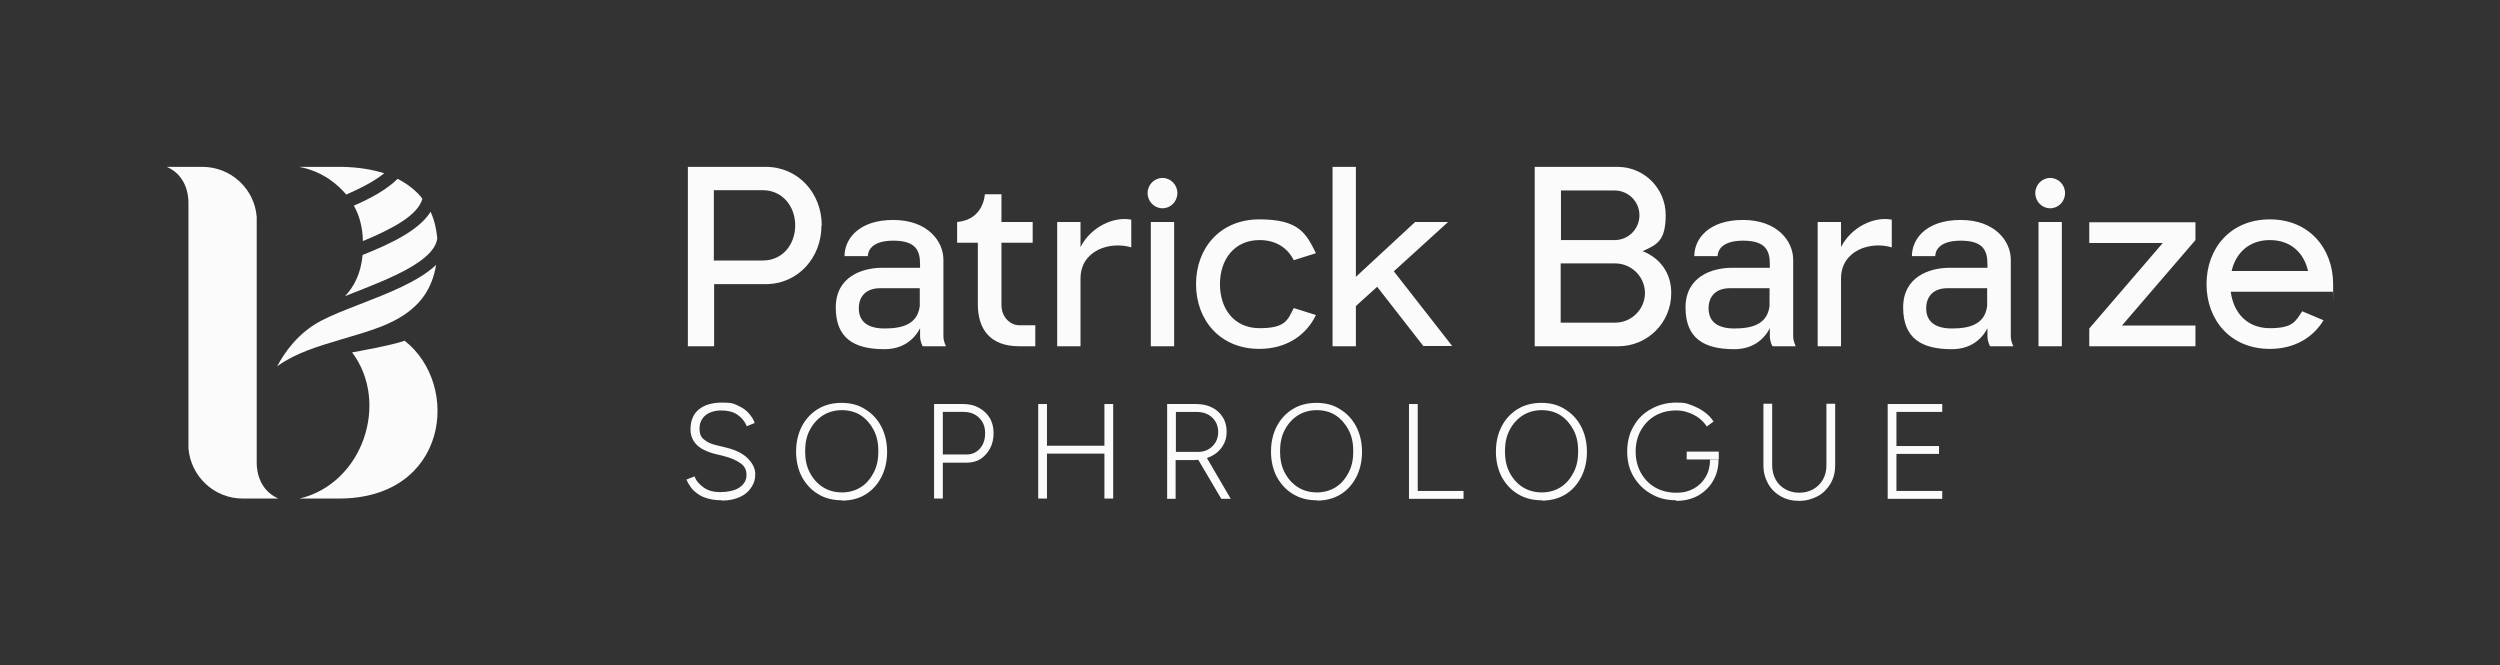 <svg xmlns="http://www.w3.org/2000/svg" id="logo" viewBox="0 0 857 228.1"><rect x="0" y="0" width="857" height="228.1" fill="#333333" stroke="none"/><defs><style>      .cls-1 {        fill: #fbfbfb;        stroke-width: 0px;      }    </style></defs><path class="cls-1" d="m95.4,170.9h-12.2c-9.8,0-17.8-7.6-18.6-17.2,0-28.7,0-83.3,0-83.8s.5-9.2-7.4-12.7h12.2c9.8,0,17.9,7.6,18.6,17.2,0,28.7,0,83.3,0,83.8s-.5,9.2,7.4,12.7Z"></path><path class="cls-1" d="m138.7,116.8c-4,1.5-16.8,3.8-18,4,13,17.3,3.6,45-18,50.1h13.5c37.3,0,42-38.8,22.5-54.1Z"></path><g><path class="cls-1" d="m95.4,125.3c6-4.3,13.7-6.6,21.4-8.9,4.8-1.4,9.6-2.8,14-4.5,6-2.4,11.2-5.6,14.7-10.7,1.9-2.8,3.3-6.2,4-10.4-6,5.7-16.6,9.8-26.4,13.6-4.9,1.9-9.5,3.7-12.9,5.5-8,4.1-12.8,11.1-15.2,15.7.1,0,.2-.2.3-.2Z"></path><path class="cls-1" d="m118.7,66.7c5-2.2,9.7-4.6,13-7.3-4.1-1.3-8.9-2.1-14.5-2.2-.3,0-.6,0-.9,0h-13.8c8.3,1.5,13.6,6.4,16.2,9.5Z"></path><path class="cls-1" d="m124.5,82.6c9.6-4,18.8-8.7,20.3-14.5h0c-2.1-2.7-5-5-8.5-6.8-3.6,3.6-9,6.6-15,9.2,2,3.5,3,7.6,3.1,12.1Z"></path><path class="cls-1" d="m147.6,72.6c-3.9,6.3-13.5,10.9-23.3,14.8-.6,6.4-2.9,10.8-6,14.1,1.1-.4,2.2-.9,3.3-1.3,12.2-4.8,27.3-10.7,28.3-18.5h0c-.3-3.3-1-6.3-2.3-9.1Z"></path></g><g><path class="cls-1" d="m281.6,77.3c0,11.1-8.1,20.1-19.1,20.1h-17.7v21.3h-9v-61.5h26.7c11.1,0,19.2,9,19.2,20.1Zm-9,0c0-6.7-4.5-12.1-11.1-12.1h-16.8v24.1h16.8c6.7,0,11.1-5.4,11.1-12.1Z"></path><path class="cls-1" d="m324.3,118.7h-8s-.9-1.5-.9-3.5v-2.7c-2.1,4.1-6.1,7.2-12.2,7.2-10.4,0-16.7-3.7-16.7-14.3s9.1-13.6,15.9-13.6h13v-1.1c0-4.7-1.3-8.2-9.2-8.2s-8.7,4-8.7,5.3h-8c0-5.9,4.9-12.4,16.7-12.4s17.2,7.3,17.2,13.6v26.2c0,2,.9,3.5.9,3.5Zm-9-13.8v-6.1h-13.6c-4.5,0-7.3,2.5-7.3,6.9s2.9,6.9,8.8,6.9,11.3-1.3,12.1-7.7Z"></path><path class="cls-1" d="m354.9,111.6v7.1h-5.5c-10.3,0-14.2-6.2-14.2-14.4v-21.1h-7.1v-7.1c9.2-.8,9.5-9.5,9.5-9.5h5.7v9.5h10.7v7.1h-10.7v21.4c0,4.2,3.1,6.9,6.1,6.9h5.6Z"></path><path class="cls-1" d="m387.8,75.3v9.5c-7.3-2.2-17.4,1-17.4,10.7v23.2h-8v-42.6h8v8.6c3.5-6.9,11.4-10.6,17.4-9.4Z"></path><path class="cls-1" d="m393.4,66.2c0-2.9,2.3-5.2,5.1-5.2s5.1,2.3,5.1,5.2-2.3,5.2-5.1,5.2-5.1-2.3-5.1-5.2Zm1.1,52.5v-42.6h8v42.6h-8Z"></path><path class="cls-1" d="m443.5,105.6l7.6,2.4c-3.3,6.9-10.1,11.6-19.4,11.6-13.5,0-21.7-9.9-21.7-22.2s8.2-22.2,21.7-22.2,16,4.7,19.4,11.6l-7.6,2.4c-2.1-4.2-6.1-6.9-11.7-6.9-8.8,0-13.6,6.8-13.6,15.1s4.7,15.1,13.6,15.1,9.6-2.8,11.7-6.9Z"></path><path class="cls-1" d="m472.1,98.3l-7.3,6.6v13.8h-8v-61.5h8v37.7l20.3-18.8h11.3l-18.6,16.9,20,25.6h-9.9l-15.9-20.4Z"></path><path class="cls-1" d="m572.9,100.5c0,10.1-8.1,18.2-18.2,18.2h-28.6v-61.5h28.4c9.1,0,16.5,7.4,16.5,16.5s-3.2,10.2-7.9,12.4c5.8,2.3,9.8,7.3,9.8,14.3Zm-37.8-35.2v17h18.4c4.7,0,8.5-3.8,8.5-8.5s-3.8-8.5-8.5-8.5h-18.4Zm28.8,35.2c0-5.6-4.6-10.2-10.2-10.2h-18.7v20.3h18.7c5.6,0,10.2-4.6,10.2-10.2Z"></path><path class="cls-1" d="m615.6,118.7h-8s-.9-1.5-.9-3.5v-2.7c-2.1,4.1-6.1,7.2-12.2,7.2-10.4,0-16.7-3.7-16.7-14.3s9.1-13.6,15.9-13.6h13v-1.1c0-4.7-1.3-8.2-9.2-8.2s-8.7,4-8.7,5.3h-8c0-5.9,4.9-12.4,16.7-12.4s17.2,7.3,17.2,13.6v26.2c0,2,.9,3.5.9,3.5Zm-9-13.8v-6.1h-13.6c-4.5,0-7.3,2.5-7.3,6.9s2.9,6.9,8.8,6.9,11.3-1.3,12.1-7.7Z"></path><path class="cls-1" d="m648.5,75.3v9.5c-7.3-2.2-17.4,1-17.4,10.7v23.2h-8v-42.6h8v8.6c3.5-6.9,11.4-10.6,17.4-9.4Z"></path><path class="cls-1" d="m690.2,118.7h-8s-.9-1.5-.9-3.5v-2.7c-2.1,4.1-6.1,7.2-12.2,7.2-10.4,0-16.7-3.7-16.7-14.3s9.1-13.6,15.9-13.6h13v-1.1c0-4.7-1.3-8.2-9.2-8.2s-8.7,4-8.7,5.3h-8c0-5.9,4.9-12.4,16.7-12.4s17.2,7.3,17.2,13.6v26.2c0,2,.9,3.5.9,3.5Zm-9-13.8v-6.1h-13.6c-4.5,0-7.3,2.5-7.3,6.9s2.9,6.9,8.8,6.9,11.3-1.3,12.1-7.7Z"></path><path class="cls-1" d="m697.7,66.2c0-2.9,2.3-5.2,5.1-5.2s5.1,2.3,5.1,5.2-2.3,5.2-5.1,5.2-5.1-2.3-5.1-5.2Zm1.1,52.5v-42.6h8v42.6h-8Z"></path><path class="cls-1" d="m752.6,82.3l-25.2,29.3h25.2v7.1h-36.4v-6.1l25.2-29.3h-25.2v-7.1h36.4v6.1Z"></path><path class="cls-1" d="m799.7,100h-35c.9,7.1,5.5,12.5,13.4,12.5s8.8-2.3,11.1-5.8l7.3,3.1c-3.6,5.9-9.9,9.8-18.4,9.8-13.5,0-21.7-9.9-21.7-22.2s8.2-22.2,21.7-22.2,21.7,10,21.7,22.2,0,1.7-.1,2.6h0Zm-34.7-7.1h26.2c-1.4-6.2-5.9-10.6-13.1-10.6s-11.7,4.5-13.1,10.6Z"></path></g><g><path class="cls-1" d="m247.5,171.5c-1.8,0-3.4-.2-4.8-.6-1.4-.4-2.6-.9-3.5-1.6-1-.7-1.8-1.4-2.4-2.3-.6-.8-1.1-1.7-1.5-2.6l2.8-1.1c.5,1.5,1.6,2.7,3.1,3.8,1.5,1.1,3.4,1.6,5.7,1.6s5.1-.5,6.6-1.6c1.6-1.1,2.4-2.5,2.4-4.3s-.7-3.1-2.2-4.1-3.3-1.8-5.7-2.4l-3.3-.8c-1.4-.4-2.7-.9-4-1.6-1.2-.7-2.2-1.6-2.9-2.7-.7-1.1-1.1-2.4-1.1-4,0-2.9.9-5.2,2.8-6.8,1.9-1.6,4.6-2.4,8.1-2.4s4,.4,5.5,1.1c1.5.7,2.8,1.6,3.7,2.7.9,1.1,1.6,2.1,1.9,3.2l-2.7,1.1c-.7-1.7-1.8-3-3.3-4s-3.4-1.4-5.5-1.4-4.1.6-5.4,1.7-2,2.6-2,4.5.5,3,1.6,3.8c1,.9,2.4,1.5,4.1,1.9l3.3.8c3.3.8,5.8,2,7.5,3.7,1.7,1.7,2.6,3.5,2.6,5.4s-.4,3.1-1.3,4.5-2.1,2.5-3.8,3.3c-1.7.8-3.8,1.3-6.3,1.3Z"></path><path class="cls-1" d="m288.6,171.5c-3.1,0-5.8-.7-8.1-2.1-2.4-1.4-4.2-3.4-5.6-5.9-1.3-2.5-2-5.4-2-8.7s.7-6.2,2-8.7c1.3-2.5,3.2-4.5,5.5-5.9,2.3-1.4,5-2.1,8.1-2.1s5.8.7,8.1,2.2c2.3,1.4,4.2,3.4,5.5,5.9,1.3,2.5,2,5.4,2,8.7s-.7,6.2-2,8.7c-1.3,2.5-3.1,4.5-5.4,5.9-2.3,1.4-5,2.1-8,2.1Zm0-2.7c2.4,0,4.6-.6,6.5-1.8s3.3-2.9,4.4-5c1.1-2.1,1.6-4.5,1.6-7.3s-.5-5.2-1.6-7.3c-1.1-2.1-2.6-3.8-4.4-5s-4.1-1.8-6.5-1.8-4.6.6-6.5,1.8-3.4,2.9-4.5,5c-1.1,2.1-1.6,4.5-1.6,7.3s.5,5.2,1.6,7.3c1.1,2.1,2.6,3.8,4.5,5,1.9,1.2,4.1,1.8,6.6,1.8Z"></path><path class="cls-1" d="m320.2,170.9v-32.4h10c2,0,3.8.4,5.4,1.3,1.6.9,2.8,2,3.7,3.5.9,1.5,1.3,3.3,1.3,5.2s-.4,3.7-1.2,5.2c-.8,1.5-1.9,2.7-3.2,3.6-1.4.9-3,1.3-4.8,1.3h-8.2v12.3h-3Zm3-15.1h8.2c1.8,0,3.3-.7,4.5-2,1.2-1.4,1.8-3.1,1.8-5.3s-.7-4-2.1-5.3c-1.4-1.4-3.2-2-5.4-2h-7v14.7Z"></path><path class="cls-1" d="m355.9,170.9v-32.4h3v32.4h-3Zm3-15.4v-2.7h19.7v2.7h-19.7Zm19.7,15.4v-32.4h3v32.4h-3Z"></path><path class="cls-1" d="m400.1,170.9v-32.4h10c2,0,3.8.4,5.4,1.2,1.6.8,2.8,1.9,3.7,3.4.9,1.4,1.3,3.1,1.3,5s-.5,3.5-1.5,5c-1,1.5-2.3,2.6-4,3.4-1.7.8-3.5,1.2-5.6,1.2h-6.4v13.3h-3Zm3-16h7.8c1.2,0,2.4-.3,3.4-.9s1.8-1.4,2.4-2.4c.6-1,.9-2.2.9-3.5,0-2-.7-3.7-2.1-5-1.4-1.3-3.2-1.9-5.4-1.9h-7v13.8Zm15.5,16l-7.9-13.4,2.5-1.4,8.7,14.9h-3.2Z"></path><path class="cls-1" d="m451.4,171.5c-3.1,0-5.8-.7-8.1-2.1-2.4-1.4-4.2-3.4-5.6-5.9-1.3-2.5-2-5.4-2-8.7s.7-6.2,2-8.7c1.3-2.5,3.2-4.5,5.5-5.9,2.3-1.4,5-2.1,8.1-2.1s5.8.7,8.1,2.2c2.3,1.4,4.2,3.4,5.5,5.9,1.3,2.5,2,5.4,2,8.7s-.7,6.2-2,8.7c-1.3,2.5-3.1,4.5-5.4,5.9-2.3,1.4-5,2.1-8,2.1Zm0-2.7c2.4,0,4.6-.6,6.5-1.8s3.3-2.9,4.4-5c1.1-2.1,1.6-4.5,1.6-7.3s-.5-5.2-1.6-7.3c-1.1-2.1-2.6-3.8-4.4-5s-4.1-1.8-6.5-1.8-4.6.6-6.5,1.8-3.4,2.9-4.5,5c-1.1,2.1-1.6,4.5-1.6,7.3s.5,5.2,1.6,7.3c1.1,2.1,2.6,3.8,4.5,5,1.9,1.2,4.1,1.8,6.6,1.8Z"></path><path class="cls-1" d="m483,170.9v-32.4h3v29.8h15.7v2.7h-18.7Z"></path><path class="cls-1" d="m528.5,171.5c-3.1,0-5.8-.7-8.1-2.1-2.4-1.4-4.2-3.4-5.6-5.9-1.3-2.5-2-5.4-2-8.7s.7-6.2,2-8.7c1.3-2.5,3.2-4.5,5.5-5.9,2.3-1.4,5-2.1,8.1-2.1s5.8.7,8.1,2.2c2.3,1.4,4.2,3.4,5.5,5.9,1.3,2.5,2,5.4,2,8.7s-.7,6.2-2,8.7c-1.3,2.5-3.1,4.5-5.4,5.9-2.3,1.4-5,2.1-8,2.1Zm0-2.7c2.4,0,4.6-.6,6.5-1.8s3.3-2.9,4.4-5c1.1-2.1,1.6-4.5,1.6-7.3s-.5-5.2-1.6-7.3c-1.1-2.1-2.6-3.8-4.4-5s-4.1-1.8-6.5-1.8-4.6.6-6.5,1.8-3.4,2.9-4.5,5c-1.1,2.1-1.6,4.5-1.6,7.3s.5,5.2,1.6,7.3c1.1,2.1,2.6,3.8,4.5,5,1.9,1.2,4.1,1.8,6.6,1.8Z"></path><path class="cls-1" d="m574.7,171.5c-3.3,0-6.2-.7-8.7-2.2-2.5-1.4-4.5-3.4-6-5.9s-2.2-5.4-2.2-8.6.7-6.2,2.2-8.7c1.4-2.5,3.4-4.5,6-5.9,2.5-1.4,5.4-2.2,8.7-2.2s3.3.3,4.9.8c1.6.6,3.1,1.3,4.5,2.3,1.4,1,2.5,2.1,3.3,3.4l-2.3,1.7c-.7-1.1-1.6-2-2.7-2.9-1.1-.8-2.4-1.5-3.7-1.9-1.3-.5-2.7-.7-4.1-.7-2.7,0-5.1.6-7.2,1.8-2.1,1.2-3.7,2.9-4.9,5-1.2,2.1-1.8,4.6-1.8,7.3s.6,5.1,1.8,7.3c1.2,2.1,2.8,3.8,4.9,5,2.1,1.2,4.5,1.8,7.2,1.8s4.3-.5,6-1.4c1.8-1,3.1-2.3,4.1-4s1.5-3.7,1.5-5.9h2.9c0,2.7-.6,5.1-1.9,7.3-1.2,2.1-3,3.8-5.1,5-2.2,1.2-4.7,1.8-7.6,1.8Zm3.5-14v-2.7h11v2.7h-11Z"></path><path class="cls-1" d="m616.7,171.7c-2.3,0-4.4-.5-6.3-1.6-1.8-1-3.3-2.5-4.3-4.3-1-1.8-1.6-3.9-1.6-6.3v-21.1h3v21.1c0,1.8.4,3.4,1.2,4.9s1.9,2.5,3.3,3.3c1.4.8,3,1.2,4.8,1.2s3.4-.4,4.8-1.2,2.5-1.9,3.3-3.3,1.2-3,1.2-4.9v-21.1h3v21.1c0,2.3-.5,4.4-1.6,6.3-1.1,1.8-2.5,3.3-4.4,4.3-1.9,1-4,1.6-6.4,1.6Z"></path><path class="cls-1" d="m647.1,170.9v-32.4h18.7v2.7h-15.7v11.7h14.6v2.7h-14.6v12.7h15.7v2.7h-18.7Z"></path></g></svg>
